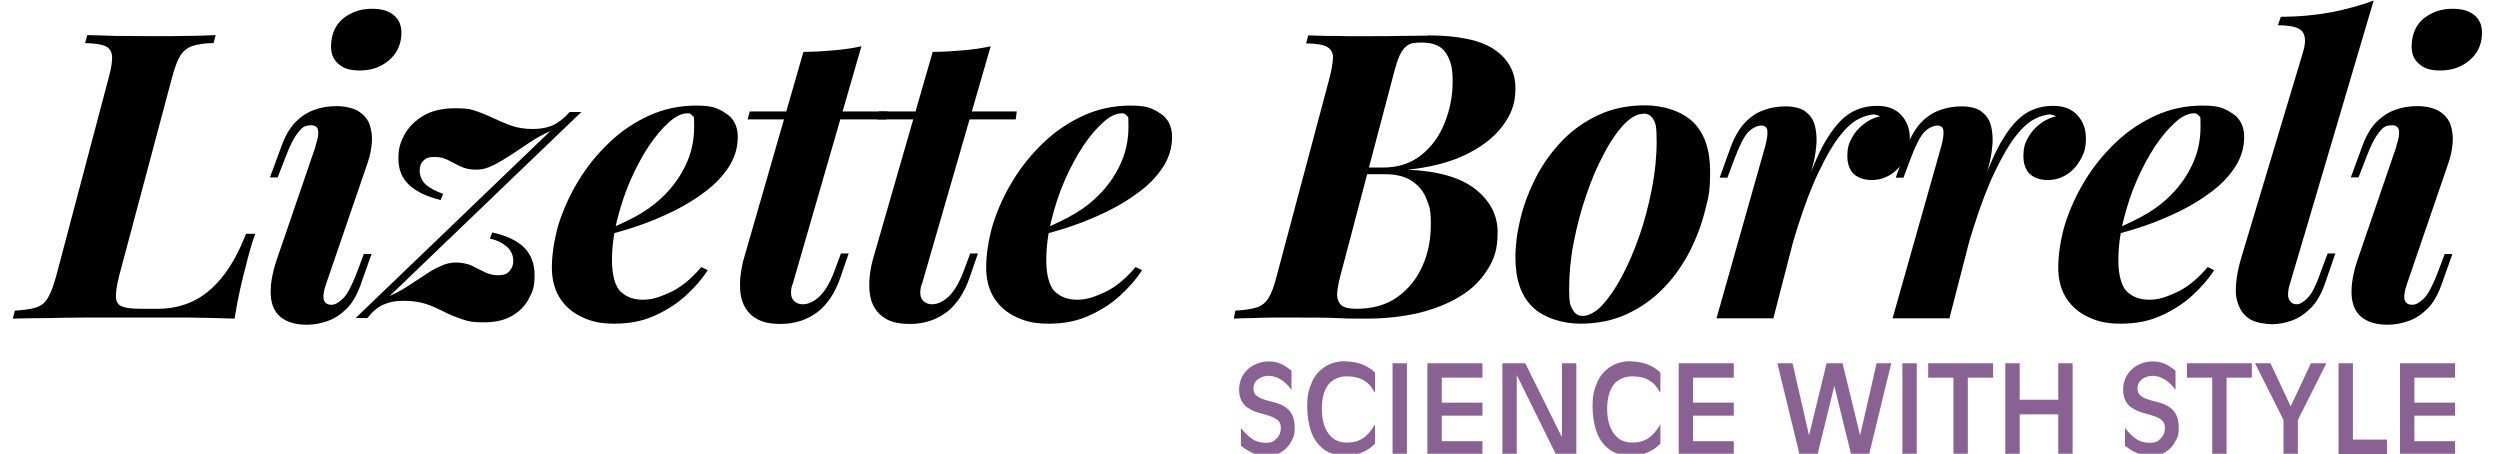 <svg xmlns="http://www.w3.org/2000/svg" viewBox="0 0 940 170.6"><defs><style>      .cls-1 {        fill: #896293;      }    </style></defs><g><g id="Layer_1"><g id="_x39_d7bfedb04"><path d="M95.9,88.1c-.6,1.6-1.2,3.5-1.8,5.6-.6,2.1-1.2,4.4-1.8,6.8-.5,1.9-1.2,4.6-2,8.2-.8,3.6-1.5,7.2-2.1,11.1-5.1-.2-10.8-.3-17.2-.4-6.3,0-12,0-17,0h-9.6c-3.9,0-8.1,0-12.7,0-4.6,0-9.2.1-13.8.2-4.6,0-9,.1-13.1.2l.8-3c3.4-.2,6.1-.6,8-1.2,1.9-.6,3.4-1.8,4.4-3.6,1.1-1.8,2.1-4.5,3.1-8.1L40.9,29.1c1-3.7,1.4-6.5,1.2-8.2-.2-1.8-1.1-3-2.6-3.6-1.6-.7-4-1-7.5-1.1l.8-3c2.6,0,6.1.2,10.6.3,4.5,0,9.2.1,14.2.1s8.7,0,12.8-.1c4.1,0,7.7-.2,10.7-.3l-.8,3c-3.4,0-6.1.5-8,1.1-1.9.7-3.4,1.9-4.5,3.6-1.1,1.8-2.1,4.5-3.1,8.2l-19.9,74.6c-.9,3.6-1.3,6.3-1.2,8.1.1,1.8.9,3,2.5,3.5,1.6.6,4,.8,7.4.8h6c4.5,0,8.8-.9,12.7-2.7,4-1.8,7.7-4.8,11.1-8.9,3.4-4.1,6.5-9.6,9.2-16.6h3.3Z"></path><path d="M124.5,16.7c.2-4.3,1.8-7.6,4.7-9.9,3-2.3,6.5-3.5,10.6-3.5s6.5.9,8.5,2.6c2,1.8,2.8,4.2,2.6,7.3-.2,3.9-1.8,7.1-4.8,9.6-3,2.5-6.6,3.7-10.8,3.7s-6.3-.9-8.2-2.6c-2-1.8-2.8-4.2-2.6-7.2ZM118.7,54.6c1.7-5,1.2-7.5-1.6-7.5s-3.5.9-5,2.7c-1.5,1.8-3.1,4.9-4.7,9.2l-3,7.7h-2.9l4.2-11.4c1.4-4,3.2-7.1,5.3-9.3,2.2-2.2,4.6-3.8,7.2-4.7,2.7-1,5.4-1.4,8.4-1.4s6.3.7,8.3,2c2,1.3,3.4,3,4.1,5,.7,2.1,1,4.3.8,6.8-.2,2.5-.7,4.9-1.5,7.3l-15.8,46.1c-.9,2.7-1.1,4.6-.7,5.8.5,1.2,1.4,1.7,2.8,1.7s2.7-.8,4.3-2.3c1.6-1.5,3.3-4.7,5.2-9.6l2.7-7.2h2.9l-3.9,11c-1.4,4.1-3.2,7.3-5.4,9.5s-4.6,3.8-7.2,4.7c-2.6.9-5.1,1.4-7.8,1.4-4.3,0-7.6-1-9.9-2.9-2.3-1.9-3.5-4.7-3.7-8.3-.2-3.6.5-7.9,2.1-12.8l14.8-43.2Z"></path><path d="M146.7,111.2c2.4-1.1,4.7-2.3,6.9-3.8,2.2-1.4,4.3-2.8,6.3-4.1,2-1.4,4-2.5,5.9-3.3,1.9-.9,3.8-1.3,5.6-1.3s4.4.4,6,1.2c1.6.8,3.2,1.6,4.8,2.4,1.6.8,3.3,1.2,5.2,1.2s3.3-.5,4.2-1.6c.9-1.1,1.4-2.3,1.4-3.7,0-2.3-.9-4.2-2.6-5.6s-3.8-2.4-6.2-2.9l.9-2.3c5.4,1.2,9.4,3.1,12,5.7,2.6,2.6,3.9,6.1,3.9,10.4s-.7,6-2.1,8.7c-1.4,2.7-3.5,4.9-6.3,6.5-2.8,1.7-6.3,2.5-10.8,2.5s-5.7-.4-8.1-1.2c-2.4-.8-4.7-1.7-6.8-2.8-2.1-1.1-4.3-2.1-6.7-2.9-2.3-.8-5.1-1.2-8.4-1.2s-5.1.4-7.3,1.3c-2.2.8-4.3,2.6-6.4,5.2h-4.4l73.2-70.3c-2.7,1.2-5.3,2.6-7.8,4.3-2.5,1.7-4.8,3.2-7.2,4.8-2.3,1.5-4.5,2.8-6.6,3.8-2.1,1.1-4.2,1.6-6.2,1.6s-4.3-.4-5.9-1.2c-1.7-.8-3.2-1.6-4.7-2.4-1.5-.8-3.2-1.2-5.2-1.2s-3.2.5-4.1,1.4c-1,.9-1.4,2.2-1.4,3.9s.8,3.8,2.3,5.1c1.5,1.3,3.7,2.5,6.5,3.5l-.9,2.3c-5.1-1.2-9.1-3.1-11.8-5.6-2.8-2.6-4.1-5.9-4.1-10s.8-6.1,2.3-9c1.6-2.9,3.9-5.2,7.1-7.1,3.2-1.9,7.2-2.8,12-2.8s6,.4,8.2,1.2c2.3.8,4.4,1.7,6.5,2.7,2.1,1,4.2,1.9,6.5,2.7,2.3.8,5,1.2,8,1.2s5.4-.5,7.5-1.4c2.1-1,4.2-2.6,6.3-5h4.4l-72.1,69.2Z"></path><path d="M226.8,87c4.1-1.6,8-3.4,11.8-5.4,3.7-2,6.9-4.2,9.5-6.6,3.9-3.5,7.1-7.6,9.4-12.3,2.4-4.7,3.5-9.7,3.5-15.1s-.2-3.3-.6-4c-.4-.7-1-1-1.8-1-2.2,0-4.6,1.1-7.1,3.4-2.6,2.3-5.1,5.3-7.6,9-2.5,3.8-4.8,8.1-6.9,12.9-2.1,4.8-3.7,9.8-5,15-1.3,5.2-1.9,10.3-1.9,15.2s1.1,9.5,3.2,11.5c2.2,2.1,5,3.1,8.4,3.1s6.1-.9,10.1-2.7c4-1.8,8-5,11.9-9.6l2.4,1.2c-2.1,3.3-4.9,6.5-8.3,9.6-3.4,3.1-7.4,5.6-11.9,7.6-4.5,2-9.4,2.9-14.8,2.9s-8.6-.8-12.1-2.4c-3.6-1.6-6.4-4-8.4-7.1-2.1-3.2-3.1-7.1-3.1-11.7s.9-10.8,2.6-16.4c1.8-5.6,4.3-11.1,7.5-16.3,3.2-5.3,7.1-10,11.6-14.3,4.5-4.3,9.5-7.6,15-10.1,5.5-2.5,11.4-3.7,17.6-3.7s8.1,1,11.1,2.9c3,1.9,4.5,4.9,4.5,8.9s-1.1,7.6-3.2,11c-2.2,3.4-5,6.5-8.7,9.3-3.6,2.8-7.7,5.3-12.1,7.5-4.5,2.2-9,4.1-13.7,5.7-4.7,1.6-9.1,2.8-13.2,3.8v-2Z"></path><path d="M333.7,41.9l-.4,3h-52.2l.8-3h51.9ZM297.9,106.9c-.7,2.6-.6,4.5.2,5.7.9,1.2,2.1,1.8,3.9,1.8s4.2-1,6.3-3.1c2.1-2.1,4-5.4,5.6-9.8l2.3-6.2h2.9l-3,8.7c-2,6-5,10.5-8.8,13.4-3.9,2.9-8.5,4.4-13.8,4.4s-8.2-1.1-10.7-3.1c-2.5-2.1-4-5-4.4-8.7-.4-3.7,0-7.7,1.1-12.1l22.6-78.4c4.3,0,8.2-.3,11.7-.6,3.5-.3,6.9-.8,10.1-1.5l-25.9,89.6Z"></path><path d="M382.3,41.9l-.4,3h-52.2l.8-3h51.9ZM346.5,106.9c-.7,2.6-.6,4.5.2,5.7.9,1.2,2.1,1.8,3.9,1.8s4.2-1,6.3-3.1c2.1-2.1,4-5.4,5.6-9.8l2.3-6.2h2.9l-3,8.7c-2,6-5,10.5-8.8,13.4-3.9,2.9-8.5,4.4-13.8,4.4s-8.2-1.1-10.7-3.1c-2.5-2.1-4-5-4.4-8.7-.4-3.7,0-7.7,1.1-12.1l22.6-78.4c4.3,0,8.2-.3,11.7-.6,3.5-.3,6.9-.8,10.1-1.5l-25.9,89.6Z"></path><path d="M390.1,87c4.1-1.6,8-3.4,11.8-5.4,3.7-2,6.9-4.2,9.5-6.6,3.9-3.5,7.1-7.6,9.4-12.3,2.4-4.7,3.5-9.7,3.5-15.1s-.2-3.3-.6-4c-.4-.7-1-1-1.8-1-2.2,0-4.6,1.1-7.1,3.4-2.6,2.3-5.1,5.3-7.6,9-2.5,3.8-4.8,8.1-6.9,12.9-2.1,4.8-3.7,9.8-5,15-1.3,5.2-1.9,10.3-1.9,15.2s1.1,9.5,3.2,11.5c2.2,2.1,5,3.1,8.4,3.1s6.1-.9,10.1-2.7c4-1.8,8-5,11.9-9.6l2.4,1.2c-2.1,3.3-4.9,6.5-8.3,9.6-3.4,3.1-7.4,5.6-11.9,7.6-4.5,2-9.4,2.9-14.8,2.9s-8.6-.8-12.1-2.4c-3.6-1.6-6.4-4-8.4-7.1-2.1-3.2-3.1-7.1-3.1-11.7s.9-10.8,2.6-16.4c1.8-5.6,4.3-11.1,7.5-16.3,3.2-5.3,7.1-10,11.6-14.3,4.5-4.3,9.5-7.6,15-10.1,5.5-2.5,11.4-3.7,17.6-3.7s8.1,1,11.1,2.9c3,1.9,4.5,4.9,4.5,8.9s-1.1,7.6-3.2,11c-2.2,3.4-5,6.5-8.7,9.3-3.6,2.8-7.7,5.3-12.1,7.5-4.5,2.2-9,4.1-13.7,5.7-4.7,1.6-9.1,2.8-13.2,3.8v-2Z"></path><path d="M436.5,119.7"></path><path d="M536.7,13.3c11.6,0,20.1,1.8,25.3,5.4,5.2,3.6,7.8,8.4,7.8,14.5s-1.7,10-5,14.4c-3.4,4.4-8.1,7.9-14.2,10.8-6.1,2.8-13.2,4.6-21.3,5.4,11.3.5,19.8,2.9,25.4,7.3,5.6,4.4,8.4,9.8,8.4,16.2s-1.2,9.9-3.7,13.9c-2.5,4.1-5.9,7.5-10.4,10.2-4.5,2.8-9.7,4.8-15.7,6.3-6,1.4-12.6,2.1-19.7,2.1s-6.7,0-10.8-.2c-4.1-.2-9.3-.2-15.6-.2s-5.2,0-8.1,0c-2.9,0-5.7.1-8.4.2-2.7,0-5,.1-6.8.2l.6-3c3.4-.2,6.1-.6,8-1.2,1.9-.6,3.4-1.8,4.5-3.6,1.1-1.8,2.1-4.5,3-8.1l19.9-74.6c.8-3.1,1.2-5.6,1.3-7.5,0-1.9-.6-3.2-2.1-4.1-1.4-.9-4.1-1.3-8-1.4l.8-3c1.8,0,4,.2,6.7.2,2.7,0,5.4,0,8.3.1,2.9,0,5.5,0,7.9,0,4.6,0,8.6,0,11.9-.1,3.3,0,6.7-.1,10.1-.1ZM508.7,65.6l.6-2.6h10.7c5.7,0,10.5-1.6,14.4-4.7,3.9-3.1,6.8-7.1,8.8-12.1,2-5,3-10.2,3-15.6s-.8-7.9-2.5-10.6c-1.7-2.7-4.7-4-9.1-4s-5.2.7-6.6,2.1c-1.3,1.4-2.6,4.3-3.7,8.6l-20.3,76.9c-.6,2.2-1,4.3-1.2,6.2-.2,1.9.2,3.4,1.2,4.6,1,1.2,3,1.7,6,1.7,6.1,0,11.2-1.4,15.4-4.4,4.1-2.9,7.3-6.8,9.4-11.6,2.2-4.8,3.2-10.1,3.2-15.8s-.6-6.8-1.7-9.6c-1.1-2.8-2.9-5-5.5-6.7-2.6-1.7-5.9-2.5-10.2-2.5h-12Z"></path><path d="M617.8,42.8c-2.3,0-4.7,1.4-7.3,4.1-2.6,2.8-5.1,6.4-7.5,11.1-2.5,4.6-4.7,9.8-6.6,15.5-2,5.7-3.5,11.6-4.7,17.7-1.2,6.1-1.7,11.9-1.7,17.4s.4,6.2,1.3,7.8c.9,1.6,2.1,2.4,3.9,2.4s4.7-1.3,7.2-4c2.5-2.7,5-6.3,7.4-10.8,2.4-4.5,4.6-9.6,6.6-15.3s3.5-11.6,4.7-17.7c1.2-6.1,1.8-12,1.8-17.8s-.4-7-1.3-8.4c-.8-1.4-2.1-2.1-3.7-2.1ZM569.8,96.9c0-4.6.6-9.5,1.9-14.8,1.3-5.2,3.2-10.3,5.8-15.4,2.6-5,5.8-9.5,9.7-13.6,3.9-4.1,8.4-7.3,13.7-9.8,5.3-2.5,11.2-3.7,17.7-3.7s13.7,2.1,18,6.3c4.3,4.2,6.4,10.4,6.4,18.5s-.6,9.5-1.9,14.8c-1.3,5.2-3.2,10.3-5.8,15.4-2.6,5-5.8,9.6-9.7,13.6-3.9,4.1-8.4,7.3-13.7,9.8-5.3,2.5-11.2,3.7-17.7,3.7s-13.7-2.1-18-6.3c-4.3-4.2-6.4-10.4-6.4-18.5Z"></path><path d="M666.6,119.7h-21.2l18.4-65c.7-2.7.9-4.6.7-5.8-.3-1.2-1-1.7-2.3-1.7s-3.5.9-5,2.6-3.1,4.8-4.8,9.3l-2.9,7.7h-2.9l4.1-11.4c1.5-4,3.3-7.1,5.4-9.3,2.1-2.2,4.5-3.8,7.1-4.7,2.7-1,5.4-1.4,8.2-1.4s5.7.6,7.4,1.9c1.7,1.3,2.9,2.9,3.5,5,.6,2.1.8,4.4.7,6.9-.2,2.5-.5,4.9-1.1,7.3l-15.2,58.9ZM705.2,43c-2,0-4.2.6-6.5,1.8-2.3,1.2-4.7,3.4-7.1,6.5-2.4,3.1-4.9,7.4-7.6,13-2.7,5.5-5.4,12.6-8.1,21.1-2.8,8.6-5.6,18.9-8.5,31.1l3.3-20.3c3.2-11,6.1-20.2,8.7-27.4,2.6-7.2,5.2-13,7.9-17.2,2.7-4.3,5.5-7.3,8.4-9.1,3-1.8,6.3-2.7,10.2-2.7s6.9,1.2,9,3.5c2.1,2.3,3.2,5.2,3.2,8.7s-.6,5.4-1.9,7.8c-1.3,2.4-3,4.3-5.1,5.7-2.2,1.4-4.6,2.2-7.3,2.2s-5.2-.8-6.8-2.3c-1.6-1.6-2.4-3.8-2.4-6.7s.5-4.7,1.6-6.7c1.1-2.1,2.6-3.8,4.5-5.3,1.9-1.5,4-2.5,6.3-3-.3,0-.6-.2-.9-.3-.3-.1-.6-.2-1-.2Z"></path><path d="M732.8,119.7h-21.2l18.4-65c.7-2.7.9-4.6.7-5.8-.3-1.2-1-1.7-2.3-1.7s-3.5.9-5,2.6-3.1,4.8-4.8,9.3l-2.9,7.7h-2.9l4.1-11.4c1.5-4,3.3-7.1,5.4-9.3,2.1-2.2,4.5-3.8,7.1-4.7,2.7-1,5.4-1.4,8.2-1.4s5.7.6,7.4,1.9c1.7,1.3,2.9,2.9,3.5,5,.6,2.1.8,4.4.7,6.9-.2,2.5-.5,4.9-1.1,7.3l-15.2,58.9ZM771.4,43c-2,0-4.2.6-6.5,1.8-2.3,1.2-4.7,3.4-7.1,6.5-2.4,3.1-4.9,7.4-7.6,13-2.7,5.5-5.4,12.6-8.1,21.1-2.8,8.6-5.6,18.9-8.5,31.1l3.3-20.3c3.2-11,6.1-20.2,8.7-27.4,2.6-7.2,5.2-13,7.9-17.2,2.7-4.3,5.5-7.3,8.4-9.1,3-1.8,6.3-2.7,10.2-2.7s6.9,1.2,9,3.5c2.1,2.3,3.2,5.2,3.2,8.7s-.6,5.4-1.9,7.8c-1.3,2.4-3,4.3-5.1,5.7-2.2,1.4-4.6,2.2-7.3,2.2s-5.2-.8-6.8-2.3c-1.6-1.6-2.4-3.8-2.4-6.7s.5-4.7,1.6-6.7c1.1-2.1,2.6-3.8,4.5-5.3,1.9-1.5,4-2.5,6.3-3-.3,0-.6-.2-.9-.3-.3-.1-.6-.2-1-.2Z"></path><path d="M793.2,87c4.1-1.6,8-3.4,11.8-5.4,3.7-2,6.9-4.2,9.5-6.6,3.9-3.5,7.1-7.6,9.4-12.3,2.4-4.7,3.5-9.7,3.5-15.1s-.2-3.3-.6-4c-.4-.7-1-1-1.8-1-2.2,0-4.6,1.1-7.1,3.4-2.6,2.3-5.1,5.3-7.6,9-2.5,3.8-4.8,8.1-6.9,12.9-2.1,4.8-3.7,9.8-5,15-1.3,5.2-1.9,10.3-1.9,15.2s1.1,9.5,3.2,11.5c2.2,2.1,5,3.1,8.4,3.1s6.1-.9,10.1-2.7c4-1.8,8-5,11.9-9.6l2.4,1.2c-2.1,3.3-4.9,6.5-8.3,9.6-3.4,3.1-7.4,5.6-11.9,7.6-4.5,2-9.4,2.9-14.8,2.9s-8.6-.8-12.1-2.4c-3.6-1.6-6.4-4-8.4-7.1-2.1-3.2-3.1-7.1-3.1-11.7s.9-10.8,2.6-16.4c1.8-5.6,4.3-11.1,7.5-16.3,3.2-5.3,7.1-10,11.6-14.3,4.5-4.3,9.5-7.6,15-10.1,5.5-2.5,11.4-3.7,17.6-3.7s8.1,1,11.1,2.9c3,1.9,4.5,4.9,4.5,8.9s-1.1,7.6-3.2,11c-2.2,3.4-5,6.5-8.7,9.3-3.6,2.8-7.7,5.3-12.1,7.5-4.5,2.2-9,4.1-13.7,5.7-4.7,1.6-9.1,2.8-13.2,3.8v-2Z"></path><path d="M860.9,106.9c-.7,2.6-.8,4.5-.2,5.7.6,1.2,1.5,1.8,2.8,1.8s2.4-.7,4-2.2c1.6-1.5,3.3-4.7,5-9.7l2.7-7.2h2.9l-3.8,11c-1.4,4.1-3.2,7.3-5.4,9.5s-4.6,3.8-7.1,4.7c-2.5.9-5,1.4-7.5,1.4s-6-.6-8-1.7c-2-1.2-3.5-2.8-4.4-5-1-2.2-1.4-4.7-1.2-7.6.2-2.9.7-6.1,1.7-9.6l23.6-78.6c1-3.4.9-5.9-.3-7.5-1.2-1.6-4.3-2.4-9.2-2.4l1.1-3.2c7.2,0,13.6-.7,19-1.7,5.5-1.1,10.8-2.5,15.9-4.4l-31.6,106.9Z"></path><path d="M906.8,16.7c.2-4.3,1.8-7.6,4.7-9.9,3-2.3,6.5-3.5,10.6-3.5s6.5.9,8.5,2.6c2,1.8,2.8,4.2,2.6,7.3-.2,3.9-1.8,7.1-4.8,9.6-3,2.5-6.6,3.7-10.8,3.7s-6.3-.9-8.2-2.6c-2-1.8-2.8-4.2-2.6-7.2ZM901.1,54.6c1.7-5,1.2-7.5-1.6-7.5s-3.5.9-5,2.7c-1.5,1.8-3.1,4.9-4.7,9.2l-3,7.7h-2.9l4.2-11.4c1.4-4,3.2-7.1,5.3-9.3,2.2-2.2,4.6-3.8,7.2-4.7,2.7-1,5.4-1.4,8.4-1.4s6.3.7,8.3,2c2,1.3,3.4,3,4.1,5,.7,2.1,1,4.3.8,6.8-.2,2.5-.7,4.9-1.5,7.3l-15.8,46.1c-.9,2.7-1.1,4.6-.7,5.8.5,1.2,1.4,1.7,2.8,1.7s2.7-.8,4.3-2.3c1.6-1.5,3.3-4.7,5.2-9.6l2.7-7.2h2.9l-3.9,11c-1.4,4.1-3.2,7.3-5.4,9.5s-4.6,3.8-7.2,4.7c-2.6.9-5.1,1.4-7.8,1.4-4.3,0-7.6-1-9.9-2.9-2.3-1.9-3.5-4.7-3.7-8.3-.2-3.6.5-7.9,2.1-12.8l14.8-43.2Z"></path><path class="cls-1" d="M477,135.9c1.8,0,3.3.3,4.6.9,1.3.6,2.7,1.5,4,2.6v7.2c-1.3-1.8-2.6-3.1-4.2-4-1.5-.9-3-1.3-4.4-1.3s-2.8.4-4,1.3c-1.1.8-1.7,2-1.7,3.4s.4,2.2,1.3,2.9c.8.7,2.4,1.3,4.7,1.9,2.1.5,3.7,1,4.9,1.6,1.1.6,2,1.3,2.7,2.1,1.3,1.6,1.9,3.7,1.9,6.4s-.4,3.5-1.3,5.1c-.8,1.6-2,2.9-3.6,3.9-1.5,1-3.4,1.5-5.6,1.5s-3.1-.3-4.6-.8c-1.5-.6-3.2-1.5-5.1-3v-6.7c1.2,1.6,2.5,2.9,4,4,1.5,1.1,3.3,1.6,5.4,1.6s2.9-.5,4-1.6c1.1-1.1,1.6-2.4,1.6-4s-.5-2.4-1.4-3.1c-.9-.7-2.5-1.4-4.8-2-1.3-.3-2.5-.7-3.6-1.1-1.1-.4-2.1-1-3-1.6-.9-.7-1.6-1.6-2.1-2.6-.5-1.1-.8-2.4-.8-4.1s.5-3.9,1.5-5.4c1-1.6,2.3-2.8,4-3.7,1.7-.9,3.5-1.4,5.6-1.4Z"></path><path class="cls-1" d="M505.9,135.9c2.3,0,4.4.4,6.3,1.1,1.9.8,3.5,1.8,4.8,3.1v7.4h-.2c-.9-1.9-2.2-3.4-3.9-4.4-1.7-1.1-3.9-1.6-6.6-1.6s-5.3,1.1-6.9,3.2c-1.6,2.1-2.4,5.1-2.4,9s.8,7,2.5,9.3c1.7,2.3,3.9,3.4,6.8,3.4s4.6-.6,6.3-1.7c1.7-1.2,3.1-2.9,4.4-5.2v7.3c-1.3,1.4-2.9,2.5-4.8,3.3-1.9.8-4,1.2-6.3,1.2-3.3,0-6.1-.8-8.2-2.4-2.1-1.6-3.7-3.8-4.7-6.6-1-2.8-1.5-6.1-1.5-9.7s.5-5.9,1.6-8.5c1-2.5,2.6-4.5,4.8-6,2.1-1.5,4.8-2.3,8.1-2.3Z"></path><path class="cls-1" d="M523.6,136.6h5.4v34.2h-5.4v-34.2Z"></path><path class="cls-1" d="M536.7,136.6h20.7v5.4h-15.3v9.4h15.3v4.9h-15.3v9.6h15.3v4.9h-20.7v-34.2Z"></path><path class="cls-1" d="M564.8,136.6h8.7l13.7,27.6h.1v-27.6h5.4v34.2h-7.7l-14.7-29.8h0v29.8h-5.4v-34.2Z"></path><path class="cls-1" d="M613.2,135.9c2.3,0,4.4.4,6.3,1.1,1.9.8,3.5,1.8,4.8,3.1v7.4h-.2c-.9-1.9-2.2-3.4-3.9-4.4-1.7-1.1-3.9-1.6-6.6-1.6s-5.3,1.1-6.9,3.2c-1.6,2.1-2.4,5.1-2.4,9s.8,7,2.5,9.3c1.7,2.3,3.9,3.4,6.8,3.4s4.6-.6,6.3-1.7c1.7-1.2,3.1-2.9,4.4-5.2v7.3c-1.3,1.4-2.9,2.5-4.8,3.3-1.9.8-4,1.2-6.3,1.2-3.3,0-6.1-.8-8.2-2.4-2.1-1.6-3.7-3.8-4.7-6.6-1-2.8-1.5-6.1-1.5-9.7s.5-5.9,1.6-8.5c1-2.5,2.6-4.5,4.8-6,2.1-1.5,4.8-2.3,8.1-2.3Z"></path><path class="cls-1" d="M631.2,136.6h20.7v5.4h-15.3v9.4h15.3v4.9h-15.3v9.6h15.3v4.9h-20.7v-34.2Z"></path><path class="cls-1" d="M655.4,170.7"></path><path class="cls-1" d="M668.5,136.6h5.5l6.2,27.1h0l6.6-27.1h6l6.6,27.1h0l6.2-27.1h5.5l-8.3,34.2h-6.8l-6.3-25.7h0l-6.3,25.7h-6.8l-8.3-34.2Z"></path><path class="cls-1" d="M715.3,136.6h5.4v34.2h-5.4v-34.2Z"></path><path class="cls-1" d="M725,136.6h24.4v5.4h-9.5v28.7h-5.4v-28.7h-9.5v-5.4Z"></path><path class="cls-1" d="M754,136.6h5.4v13.7h14.5v-13.7h5.4v34.2h-5.4v-15h-14.5v15h-5.4v-34.2Z"></path><path class="cls-1" d="M783.3,170.7"></path><path class="cls-1" d="M809.4,135.9c1.8,0,3.3.3,4.6.9,1.3.6,2.7,1.5,4,2.6v7.2c-1.3-1.8-2.6-3.1-4.2-4-1.5-.9-3-1.3-4.4-1.3s-2.8.4-4,1.3c-1.1.8-1.7,2-1.7,3.4s.4,2.2,1.3,2.9c.8.7,2.4,1.3,4.7,1.9,2.1.5,3.7,1,4.9,1.6,1.1.6,2,1.3,2.7,2.1,1.3,1.6,1.9,3.7,1.9,6.4s-.4,3.5-1.3,5.1c-.8,1.6-2,2.9-3.6,3.9-1.5,1-3.4,1.5-5.6,1.5s-3.1-.3-4.6-.8c-1.5-.6-3.2-1.5-5.1-3v-6.7c1.2,1.6,2.5,2.9,4,4,1.5,1.1,3.3,1.6,5.4,1.6s2.9-.5,4-1.6c1.1-1.1,1.6-2.4,1.6-4s-.5-2.4-1.4-3.1c-.9-.7-2.5-1.4-4.8-2-1.3-.3-2.5-.7-3.6-1.1-1.1-.4-2.1-1-3-1.6-.9-.7-1.6-1.6-2.1-2.6-.5-1.1-.8-2.4-.8-4.1s.5-3.9,1.5-5.4c1-1.6,2.3-2.8,4-3.7,1.7-.9,3.5-1.4,5.6-1.4Z"></path><path class="cls-1" d="M822.3,136.6h24.4v5.4h-9.5v28.7h-5.4v-28.7h-9.5v-5.4Z"></path><path class="cls-1" d="M847.9,136.6h5.8l7.6,16.2,7.6-16.2h5.8l-10.7,21.3v12.9h-5.4v-12.9l-10.7-21.3Z"></path><path class="cls-1" d="M879.3,136.6h5.4v28.7h12.8v5.4h-18.2v-34.2Z"></path><path class="cls-1" d="M902.4,136.6h20.7v5.4h-15.3v9.4h15.3v4.9h-15.3v9.6h15.3v4.9h-20.7v-34.2Z"></path></g></g></g></svg>
